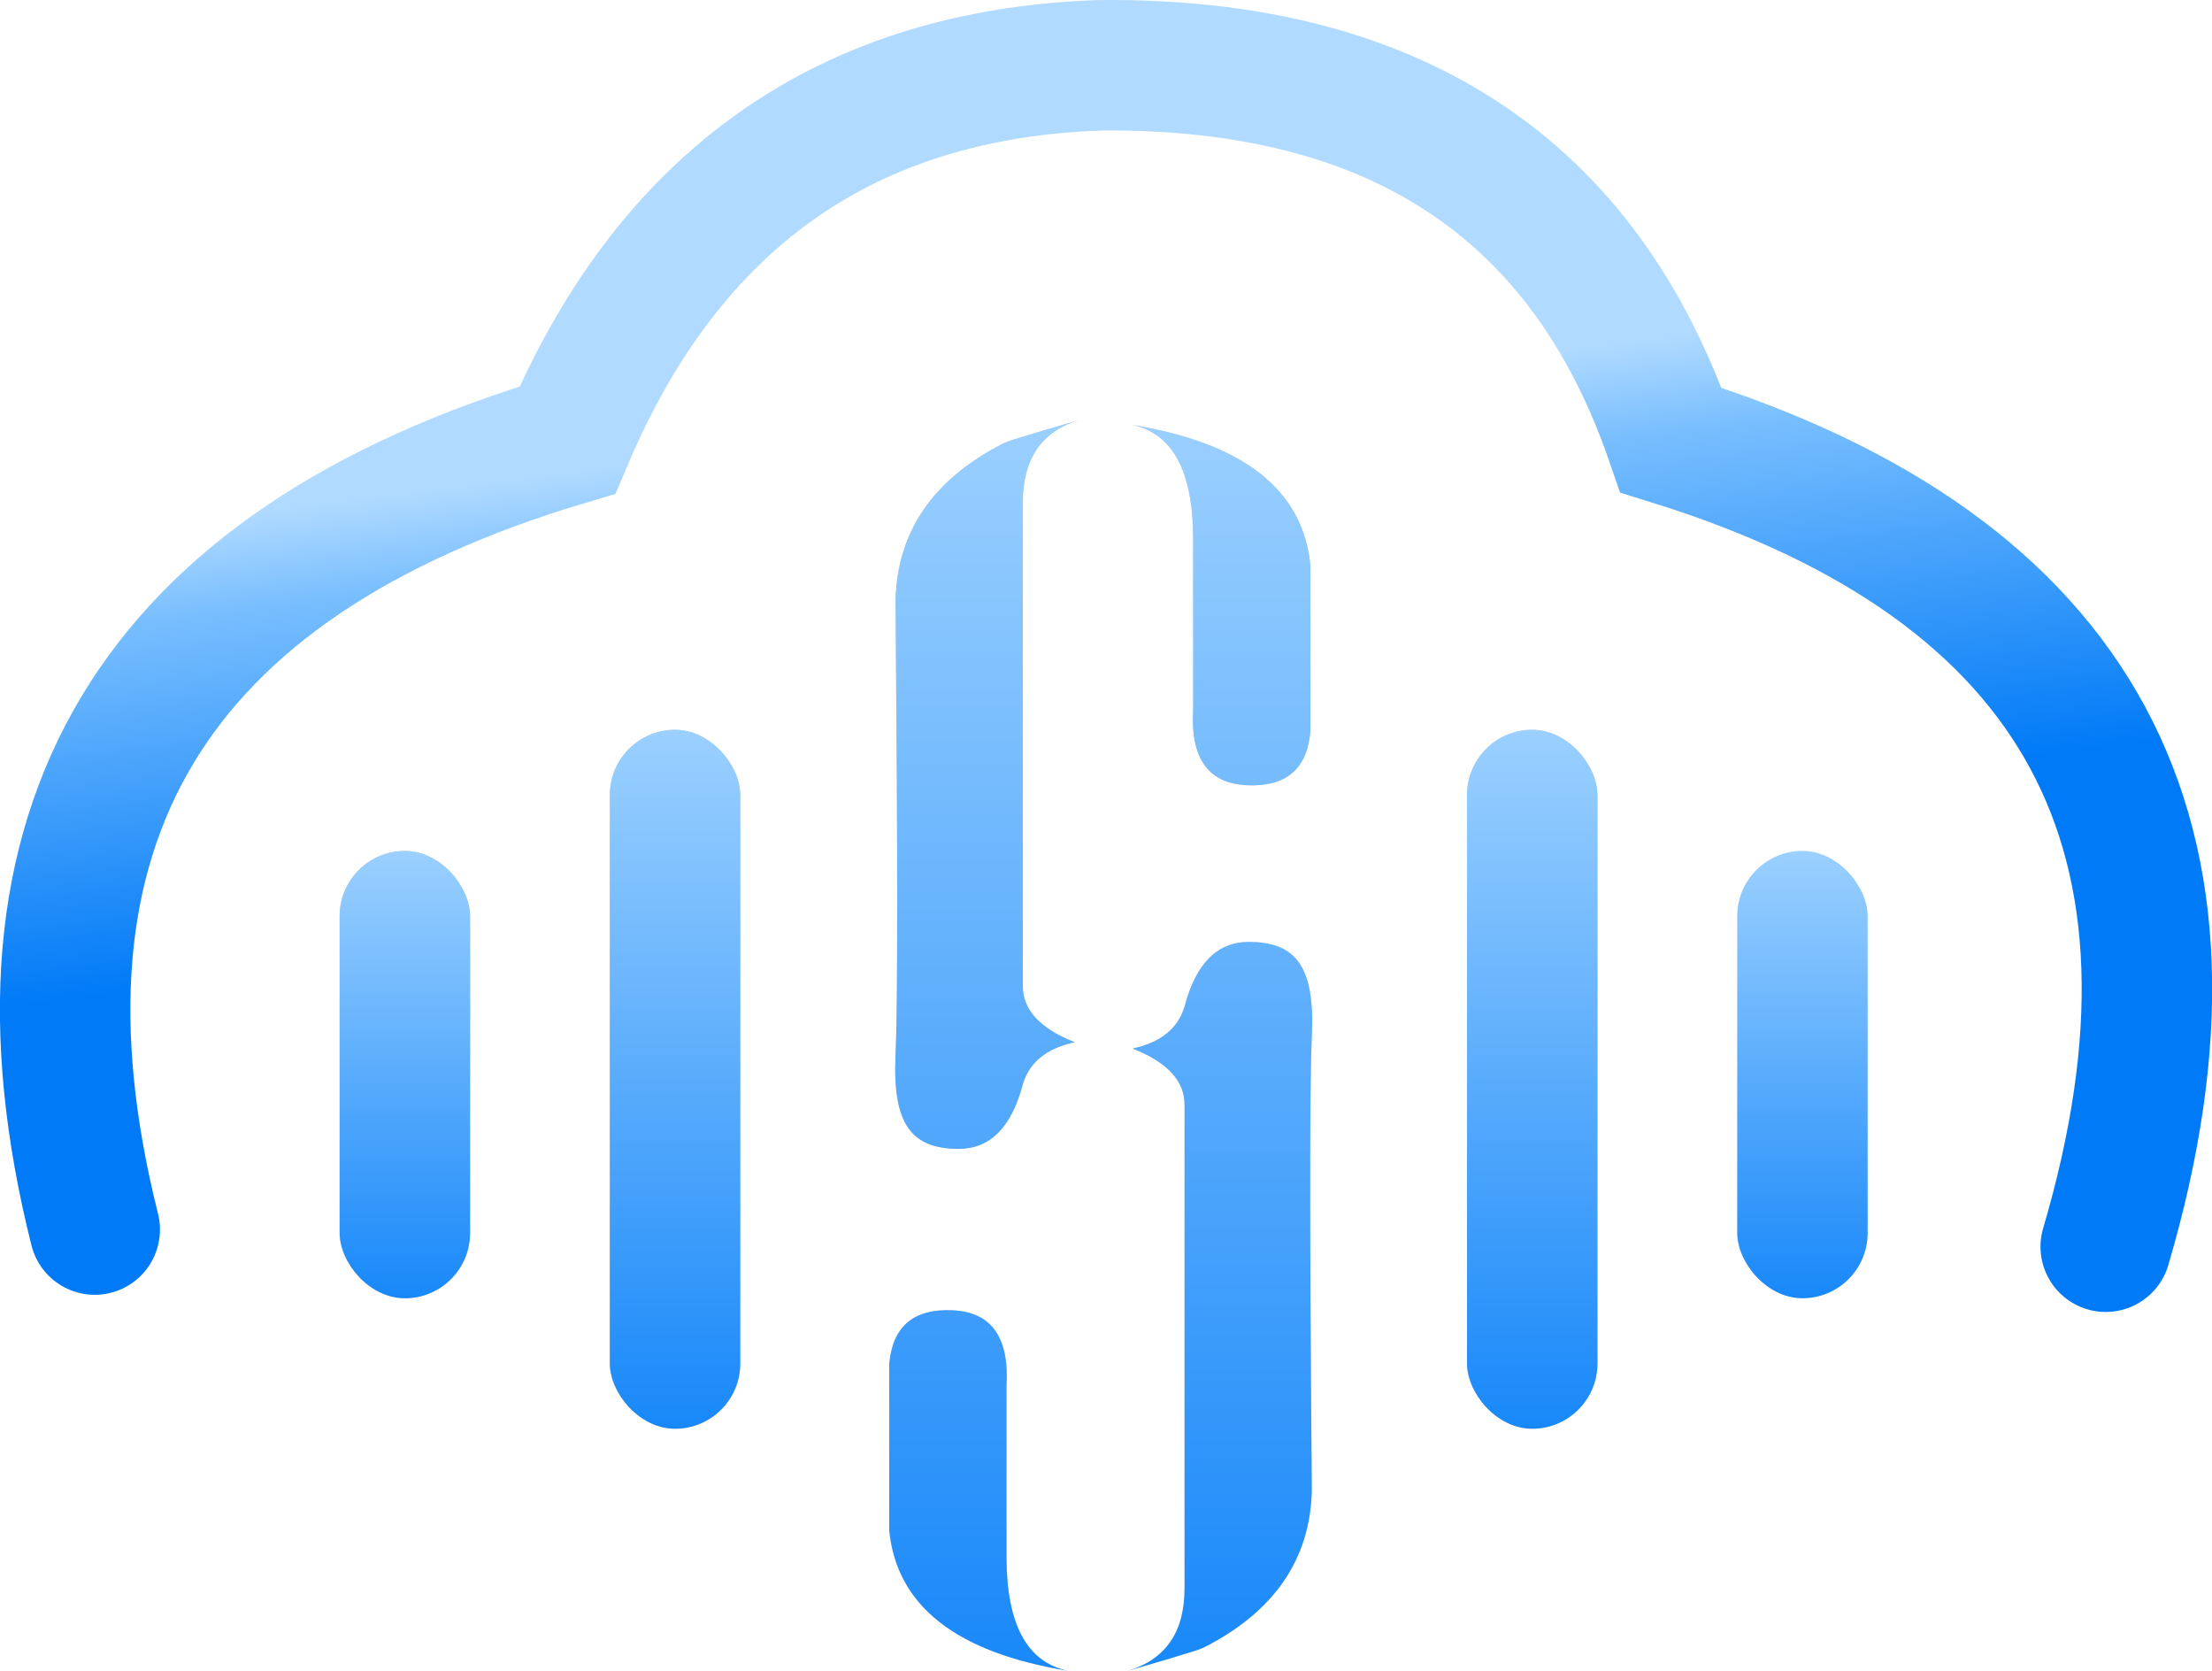 <?xml version="1.0" encoding="UTF-8"?>
<svg width="237.411px" height="179.268px" viewBox="0 0 237.411 179.268" version="1.1" xmlns="http://www.w3.org/2000/svg" xmlns:xlink="http://www.w3.org/1999/xlink">
    <title>编组 7</title>
    <defs>
        <linearGradient x1="50%" y1="0%" x2="50%" y2="100%" id="linearGradient-1">
            <stop stop-color="#9BD0FF" offset="0%"></stop>
            <stop stop-color="#1888F9" offset="100%"></stop>
        </linearGradient>
        <rect id="path-2" x="58.461" y="71.299" width="14" height="75" rx="7"></rect>
        <rect id="path-3" x="150.461" y="71.299" width="14" height="75" rx="7"></rect>
        <linearGradient x1="50%" y1="0%" x2="50%" y2="100%" id="linearGradient-4">
            <stop stop-color="#9BD0FF" offset="0%"></stop>
            <stop stop-color="#1888F9" offset="100%"></stop>
        </linearGradient>
        <rect id="path-5" x="29.461" y="84.299" width="14" height="48" rx="7"></rect>
        <linearGradient x1="41.286%" y1="31.054%" x2="50%" y2="68.331%" id="linearGradient-6">
            <stop stop-color="#B0DAFF" offset="0%"></stop>
            <stop stop-color="#78BEFE" offset="20.532%"></stop>
            <stop stop-color="#007AF7" offset="100%"></stop>
        </linearGradient>
        <linearGradient x1="50%" y1="0%" x2="50%" y2="100%" id="linearGradient-7">
            <stop stop-color="#9BD0FF" offset="0%"></stop>
            <stop stop-color="#1888F9" offset="100%"></stop>
        </linearGradient>
        <path d="M88.449,155.606 L88.449,139.33 C88.808,135.312 91.076,133.398 95.252,133.588 C99.428,133.777 101.356,136.506 101.034,141.775 L101.034,160.067 C101.046,167.315 103.252,171.381 107.652,172.268 C95.642,170.325 89.241,165.298 88.449,157.186 L88.449,155.606 Z M133.652,55.236 L133.652,71.512 C133.292,75.53 131.025,77.444 126.848,77.255 C122.672,77.065 120.745,74.336 121.067,69.067 L121.067,50.775 C121.054,43.528 118.848,39.461 114.449,38.575 C126.459,40.517 132.86,45.544 133.652,53.657 L133.652,55.236 Z M114.089,172.268 C118.126,171.039 120.144,168.101 120.144,163.452 C120.144,158.803 120.144,141.515 120.144,111.59 C120.183,109.014 118.327,106.985 114.574,105.505 C117.592,104.853 119.448,103.351 120.144,100.998 C121.363,96.376 123.657,94.065 127.026,94.065 C132.08,94.065 134.155,96.688 133.804,104.139 C133.57,109.106 133.57,125.367 133.804,152.921 C133.628,160.299 129.778,165.908 122.257,169.748 C121.863,169.917 121.59,170.025 121.436,170.074 C119.802,170.594 117.354,171.325 114.089,172.268 Z M108.842,38.065 C104.806,39.293 102.788,42.232 102.788,46.881 C102.788,51.529 102.788,68.817 102.788,98.742 C102.748,101.319 104.605,103.347 108.357,104.827 C105.339,105.479 103.483,106.981 102.788,109.334 C101.569,113.956 99.274,116.268 95.905,116.268 C90.851,116.268 88.776,113.644 89.127,106.193 C89.361,101.226 89.361,84.965 89.127,57.411 C89.304,50.033 93.153,44.424 100.675,40.584 C101.068,40.415 101.342,40.307 101.496,40.258 C103.129,39.738 105.578,39.007 108.842,38.065 Z" id="path-8"></path>
    </defs>
    <g id="页面-1" stroke="none" stroke-width="1" fill="none" fill-rule="evenodd">
        <g id="编组-7" transform="translate(6.991, 7)">
            <g id="矩形">
                <use fill="#D8D8D8" xlink:href="#path-2"></use>
                <use fill="url(#linearGradient-1)" xlink:href="#path-2"></use>
            </g>
            <g id="矩形备份-8">
                <use fill="#D8D8D8" xlink:href="#path-3"></use>
                <use fill="url(#linearGradient-1)" xlink:href="#path-3"></use>
            </g>
            <g id="矩形备份-7">
                <use fill="#D8D8D8" xlink:href="#path-5"></use>
                <use fill="url(#linearGradient-4)" xlink:href="#path-5"></use>
            </g>
            <rect id="矩形备份-9" fill="url(#linearGradient-4)" x="179.461" y="84.299" width="14" height="48" rx="7"></rect>
            <path d="M3.177,124.928 C-7.665,81.76 9.245,53.524 53.909,40.222 C64.884,14.314 83.958,0.908 111.131,0.005 C142.597,-0.283 163.003,13.123 172.351,40.222 C216.429,53.936 231.983,82.785 219.012,126.769" id="路径-9" stroke="url(#linearGradient-6)" stroke-width="14" stroke-linecap="round"></path>
            <g id="形状结合">
                <use fill="#D8D8D8" xlink:href="#path-8"></use>
                <use fill="url(#linearGradient-7)" xlink:href="#path-8"></use>
            </g>
        </g>
    </g>
</svg>
